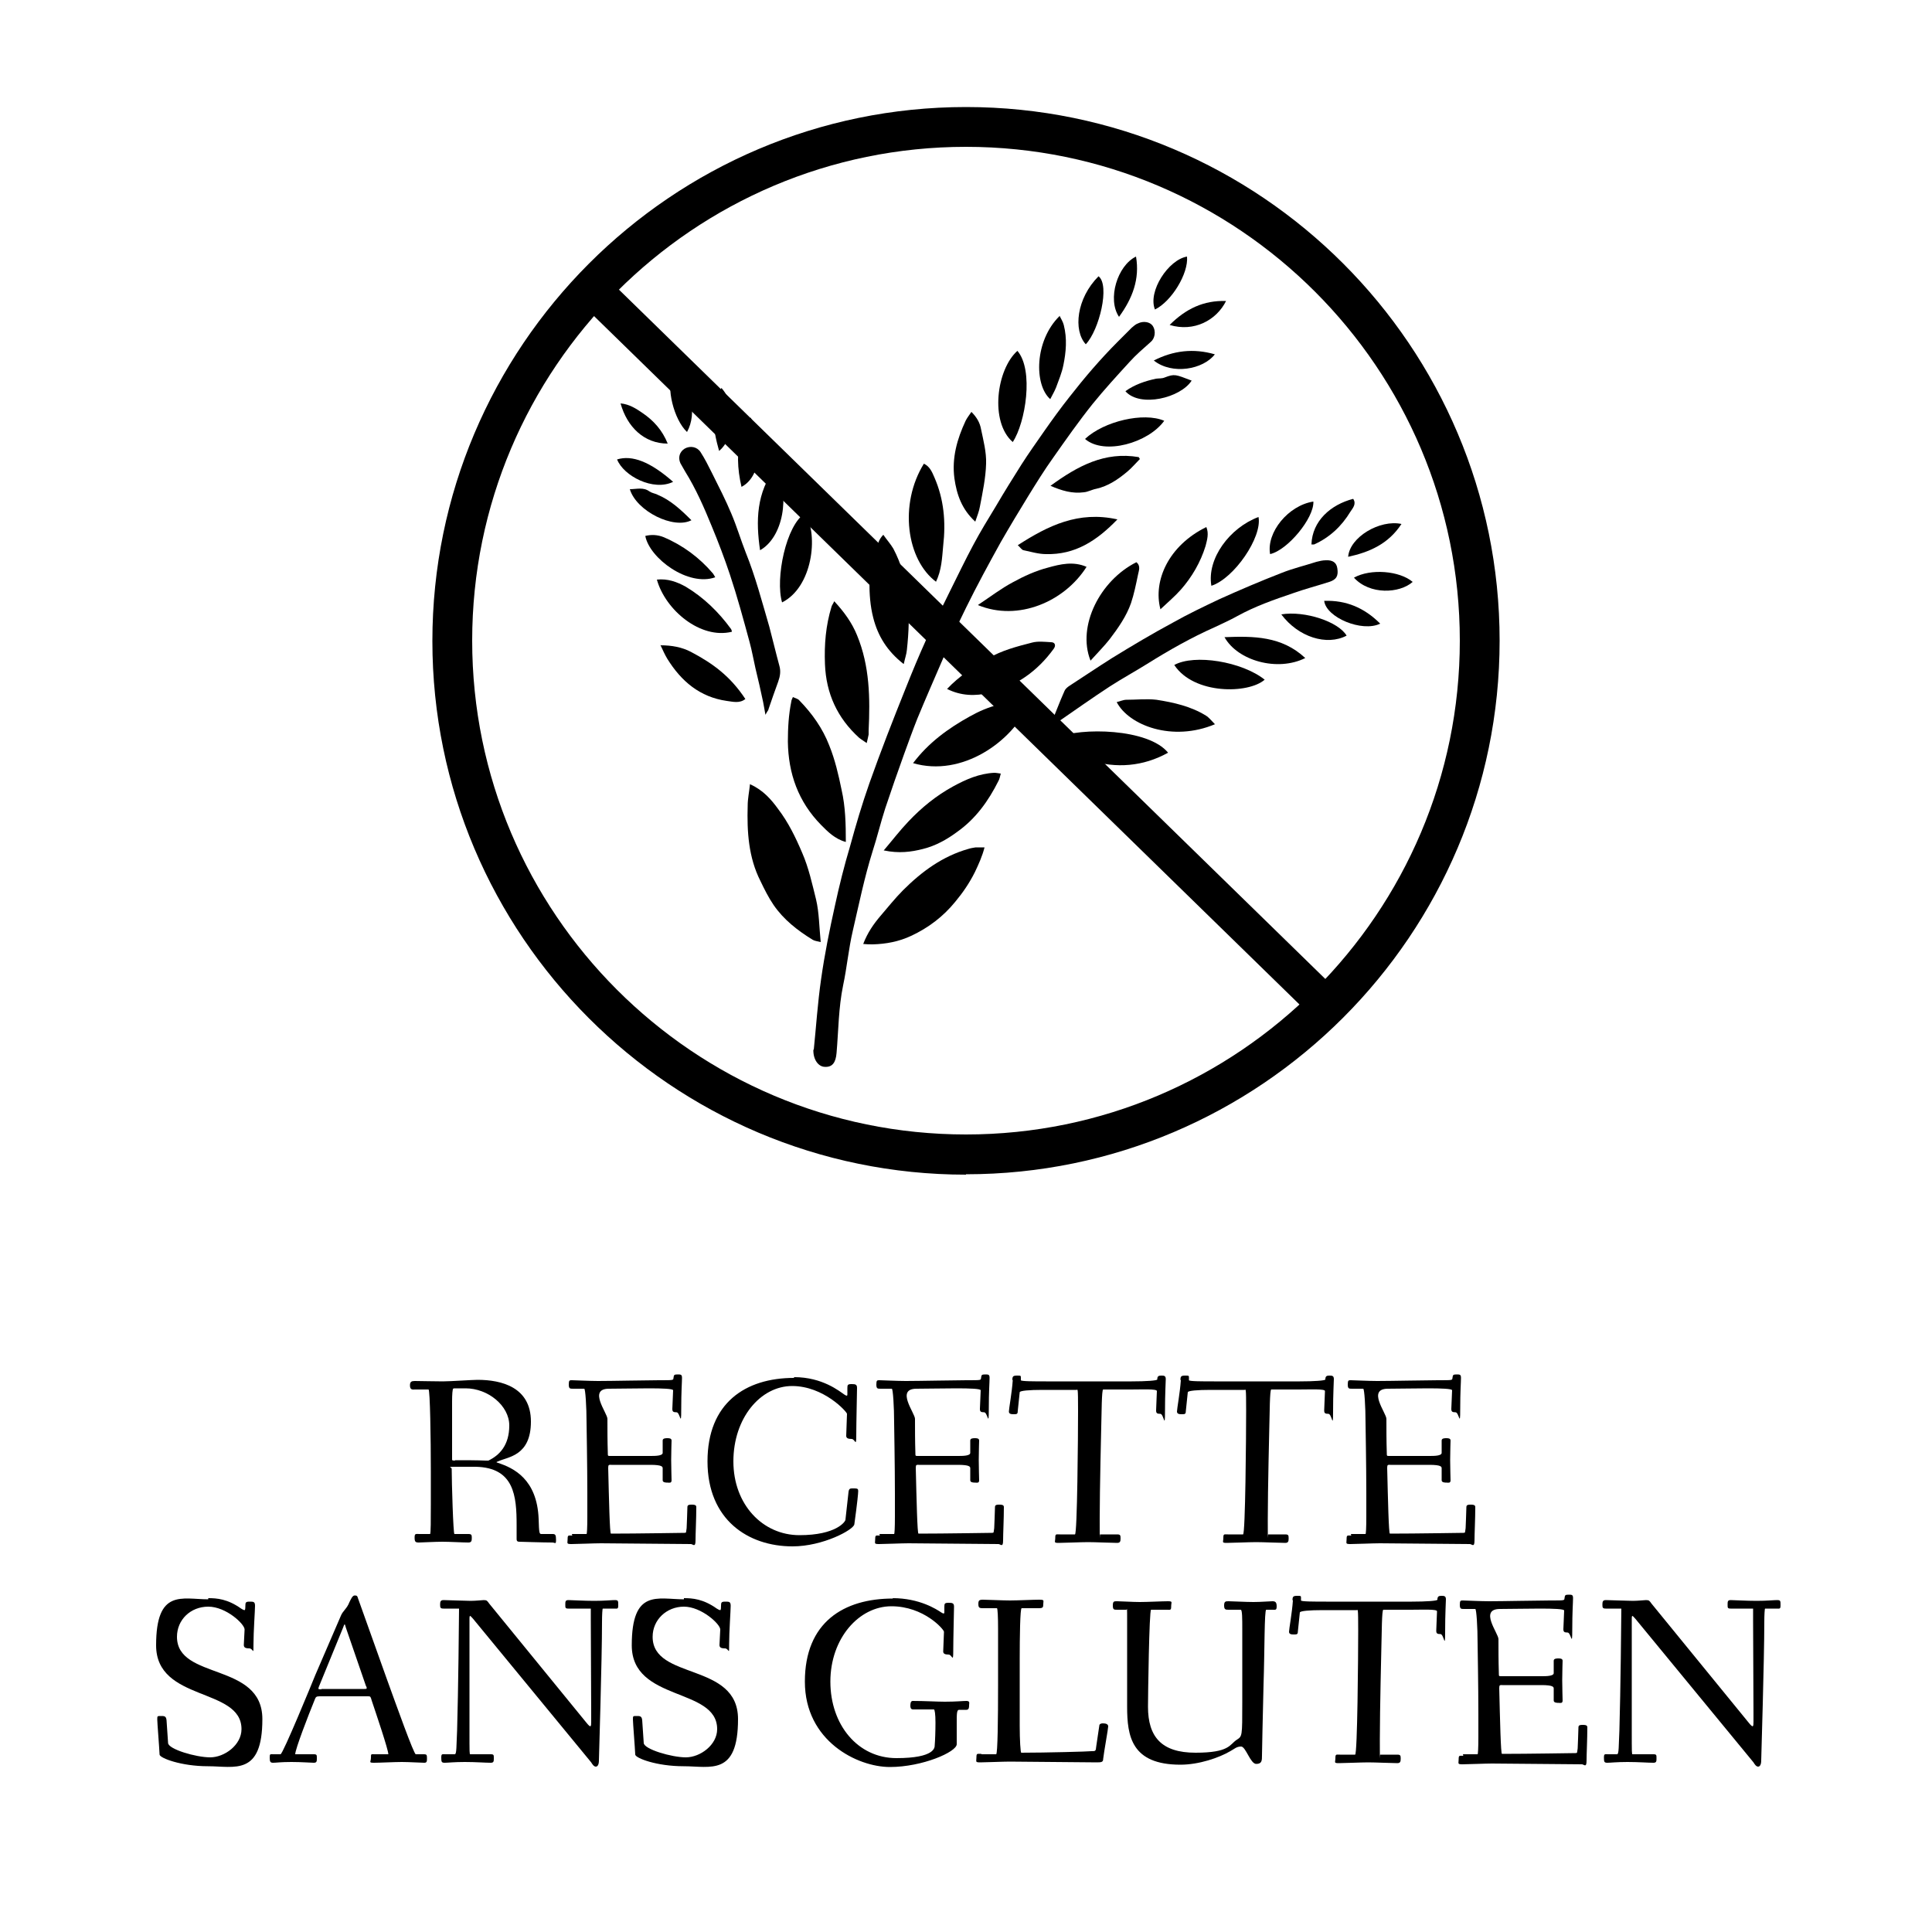 <?xml version="1.0" encoding="UTF-8"?>
<svg id="Ebene_1" data-name="Ebene 1" xmlns="http://www.w3.org/2000/svg" version="1.1" viewBox="0 0 500 500">
  <defs>
    <style>
      .cls-1 {
        fill: #000;
        stroke-width: 0px;
      }
    </style>
  </defs>
  <g>
    <path class="cls-1" d="M107.4,357.4c1,0,5.3.1,7.2.1s7.6-.4,9-.4c6.2,0,13.8,1.9,13.8,10.8s-5.9,9.1-8.5,10.3c-.5.2-.6.2,0,.4,4,1.3,10.1,4.2,10.5,14.5.1,3.7.2,3.9.7,3.9h2.9c.7,0,.9.2.9,1.5s-.2.7-1,.7c-2.1,0-8.5-.2-8.5-.2-.4,0-.7-.1-.7-.7v-3.6c0-7.5-.6-14.9-10.6-15.1-1.3,0-4,0-5.7,0s-.5.2-.5.5c0,3.6.4,16.9.7,16.9h3.6c.8,0,.9.2.9,1s-.1,1.2-.9,1.2c-1.4,0-4.8-.2-6.7-.2s-5.5.2-6.1.2c-.9,0-1.1-.2-1.1-1.3s.3-.9,1.3-.9h2.7c.2,0,.2-3.9.2-7.8v-8.3c0-8.6-.2-21.3-.6-21.3h-3.6c-.9.1-1.2-.2-1.2-1.1s.4-1.1,1.2-1.1h0ZM117.7,377.9c2.7,0,5.8,0,8,.1.3,0,.5,0,.7,0,2.9-1.4,5.4-4,5.4-9.1s-5.5-9.6-11.3-9.6-2.2,0-3.2.1c-.2,0-.3,1.6-.3,3.2v15.1c0,.2,0,.3.8.3h0Z"/>
    <path class="cls-1" d="M148,397h3.8c.1,0,.2-1.5.2-4.5v-6c0-6.9-.2-17.9-.2-18.3,0-4.1-.3-8.8-.6-8.8h-2.9c-.8,0-1.1,0-1.1-1.1s.2-1.1.8-1.1,4.6.2,6.8.2c3.4,0,12.9-.2,15.7-.2,4,0,3.7,0,3.8-.6.1-.7.1-.9,1-.9s1.2,0,1.2.9c0,1.2-.2,3.4-.2,8.2s-.3.7-1.2.7-1.1-.2-1.1-.9.2-4,.2-4.8-11.1-.4-16.6-.4-.4,6.3-.4,7.8c0,2.7,0,5.7.1,8.8,0,.8,0,.8.6.8h10.4c1.2,0,3.2,0,3.2-.8v-3.2c0-.6.8-.6,1.2-.6s1.1,0,1.1.6-.1,2.7-.1,5,.1,4.5.1,5.3-.6.6-1,.6-1.3,0-1.3-.6v-3.1c0-.4-.1-.9-3.2-.9h-10.1c-.6,0-.8-.1-.8.8.2,8.2.4,17,.7,17,6.7,0,18.4-.2,19-.2s.4-.1.6-1.2c.1-1.6.1-3.1.2-5.5,0-.6.6-.6,1.1-.6s1.2,0,1.2.6c0,3.1-.2,6.8-.2,8.7s-.7.9-1.2.9c-1.4,0-21.5-.2-23.3-.2s-6.2.2-7.6.2-1-.2-1-1.3.2-.9,1.2-.9h0Z"/>
    <path class="cls-1" d="M205.5,356.4c7.4,0,11.8,3.7,13,4.5.6.4.8.4.8,0v-1.7c0-.8.1-1,1.1-1s1.4.1,1.4,1-.2,9.1-.2,12.3-.3.9-1.2.9-1.4-.2-1.4-.8.2-5.2.2-5.7-6-7.2-14.2-7.2-15.2,8.3-15.2,19.5,7.6,19.1,17.1,19.1,11.9-3.5,11.9-4l.8-7.2c.1-.8.4-.9.9-.9s.4,0,.7,0c.8,0,.9.2.9.7s-.2,2.8-1,8.6c-.2,1.4-8.1,5.7-16,5.7-11.5,0-22-6.9-22-22s9.8-21.6,22.4-21.6h0Z"/>
    <path class="cls-1" d="M227.6,397h3.8c.1,0,.2-1.5.2-4.5v-6c0-6.9-.2-17.9-.2-18.3,0-4.1-.3-8.8-.6-8.8h-2.9c-.8,0-1.1,0-1.1-1.1s.2-1.1.8-1.1,4.6.2,6.8.2c3.4,0,12.9-.2,15.7-.2,4,0,3.7,0,3.8-.6.1-.7.1-.9,1-.9s1.2,0,1.2.9c0,1.2-.2,3.4-.2,8.2s-.3.7-1.2.7-1.1-.2-1.1-.9.2-4,.2-4.8-11.1-.4-16.6-.4-.4,6.3-.4,7.8c0,2.7,0,5.7.1,8.8,0,.8,0,.8.6.8h10.4c1.2,0,3.2,0,3.2-.8v-3.2c0-.6.8-.6,1.2-.6s1.1,0,1.1.6-.1,2.7-.1,5,.1,4.5.1,5.3-.6.6-1,.6-1.3,0-1.3-.6v-3.1c0-.4-.1-.9-3.2-.9h-10.1c-.6,0-.8-.1-.8.8.2,8.2.4,17,.7,17,6.7,0,18.4-.2,19-.2s.4-.1.6-1.2c.1-1.6.1-3.1.2-5.5,0-.6.6-.6,1.1-.6s1.2,0,1.2.6c0,3.1-.2,6.8-.2,8.7s-.7.9-1.2.9c-1.4,0-21.5-.2-23.3-.2s-6.2.2-7.6.2-1-.2-1-1.3.2-.9,1.2-.9h0Z"/>
    <path class="cls-1" d="M262,357.1c0-.9.2-1.1,1.2-1.1s1,0,1,.6v.6c0,.3,3.6.3,6.5.3h22.2c3.7,0,6.6-.2,6.6-.5,0-.8.3-1,1-1s1.2,0,1.2.9-.2,3.5-.2,8.4-.3.6-1.2.6-1.1-.2-1.1-.9.2-4.4.2-5-3.7-.4-6.8-.4h-7.1c-.4,0-.4,6.3-.5,9.6,0,.2-.4,16.2-.4,24s0,3.9.1,3.9h4.4c.8,0,.9.2.9,1s-.1,1.2-.9,1.2c-1.4,0-5.6-.2-7.5-.2s-6.2.2-7.6.2-.9-.2-.9-1.3.2-.9,1.2-.9h3.9c.6,0,.8-25.6.8-32s-.1-5.4-.4-5.4h-8.8c-3.4,0-5.8.2-5.9.6l-.5,4.8c0,.8-.2.9-.9.9s-1.4,0-1.4-.7.8-5,1-8.1h0Z"/>
    <path class="cls-1" d="M305.5,357.1c0-.9.2-1.1,1.2-1.1s1,0,1,.6v.6c0,.3,3.6.3,6.5.3h22.2c3.7,0,6.6-.2,6.6-.5,0-.8.3-1,1-1s1.2,0,1.2.9-.2,3.5-.2,8.4-.3.6-1.2.6-1.1-.2-1.1-.9.2-4.4.2-5-3.7-.4-6.8-.4h-7.1c-.4,0-.4,6.3-.5,9.6,0,.2-.4,16.2-.4,24s0,3.9.1,3.9h4.4c.8,0,.9.2.9,1s-.1,1.2-.9,1.2c-1.4,0-5.6-.2-7.5-.2s-6.2.2-7.6.2-.9-.2-.9-1.3.2-.9,1.2-.9h3.9c.6,0,.8-25.6.8-32s-.1-5.4-.4-5.4h-8.8c-3.4,0-5.8.2-5.9.6l-.5,4.8c0,.8-.2.9-.9.9s-1.4,0-1.4-.7.8-5,1-8.1h0Z"/>
    <path class="cls-1" d="M349.6,397h3.8c.1,0,.2-1.5.2-4.5v-6c0-6.9-.2-17.9-.2-18.3,0-4.1-.3-8.8-.6-8.8h-2.9c-.8,0-1.1,0-1.1-1.1s.2-1.1.8-1.1,4.6.2,6.8.2c3.4,0,12.9-.2,15.7-.2,4,0,3.7,0,3.8-.6.1-.7.1-.9,1-.9s1.2,0,1.2.9c0,1.2-.2,3.4-.2,8.2s-.3.7-1.2.7-1.1-.2-1.1-.9.2-4,.2-4.8-11.1-.4-16.6-.4-.4,6.3-.4,7.8c0,2.7,0,5.7.1,8.8,0,.8,0,.8.6.8h10.4c1.2,0,3.2,0,3.2-.8v-3.2c0-.6.8-.6,1.2-.6s1.1,0,1.1.6-.1,2.7-.1,5,.1,4.5.1,5.3-.6.6-1,.6-1.3,0-1.3-.6v-3.1c0-.4-.1-.9-3.2-.9h-10.1c-.6,0-.8-.1-.8.8.2,8.2.4,17,.7,17,6.7,0,18.4-.2,19-.2s.4-.1.6-1.2c.1-1.6.1-3.1.2-5.5,0-.6.6-.6,1.1-.6s1.2,0,1.2.6c0,3.1-.2,6.8-.2,8.7s-.7.9-1.2.9c-1.4,0-21.5-.2-23.3-.2s-6.2.2-7.6.2-1-.2-1-1.3.2-.9,1.2-.9h0Z"/>
    <path class="cls-1" d="M53.9,413.6c2.2,0,5,.2,8.5,2.7.3.2.7.4.9.4s.2-.8.2-1.1c0-.9.1-1.1,1.1-1.1s1.4,0,1.4,1.1-.4,6.7-.4,9.9,0,1.1-1.1,1.1-1.4-.3-1.4-.9.2-3.4.2-4c0-1.4-4.8-5.9-9.4-5.9s-8.1,3.4-8.1,7.8c0,11.3,22.1,6.5,22.1,21.3s-7.2,12.2-14.1,12.2-12.4-2.1-12.5-3c-.1-2.2-.6-8.2-.6-9.1s0-.9.9-.9h.3c.8,0,1.1.2,1.2,1.1l.4,5.9c.1,1.6,7.2,3.7,10.9,3.7s8.1-3.2,8.1-7.3c0-10.9-22.1-7-22.1-21.7s6.7-11.9,13.5-11.9h0Z"/>
    <path class="cls-1" d="M70.7,454h1.9c.6,0,8.2-18.5,9-20.5l6.6-15.3c.5-1.3,1.6-1.9,2.2-3.5.4-.8.8-1.8,1.4-1.8s.7.2.8.6l7.5,21c2.5,6.9,7,19.5,7.5,19.5h2.2c.6,0,.7.2.7,1s0,1.2-.7,1.2c-.9,0-3.9-.2-5.8-.2s-5.7.2-7.2.2-.8-.2-.8-1.3,0-.9,1.1-.9h3.4s0,0,0,0c0-1.2-3.2-10.6-4.3-13.9-.3-1-.3-1.1-.9-1.1h-12.6c-.9,0-1,.2-1.3,1-1.6,3.9-5,12.7-5,14,0,0,0,0,0,0h4.8c.8,0,.8.2.8,1s0,1.2-.8,1.2-3.1-.2-5.8-.2-4,.2-4.7.2-.9-.2-.9-1.3.1-.9,1.1-.9h0ZM83.2,437.1h11.1c.4,0,.6,0,.6-.2s0-.3-.2-.6l-5.2-15.1c-.2-.6-.2-.8-.3-.8-.1,0-.2.2-.4.8l-6.1,14.9c-.2.4-.3.8-.3.9s0,.2.8.2Z"/>
    <path class="cls-1" d="M114.8,454h2.9c.5,0,.4-2.2.6-6.2.3-10.1.5-29.4.5-31.5h-4c-.8,0-.9-.2-.9-1s.1-1.2.9-1.2,5.7.2,7,.2,3.1-.2,3.4-.2c.8,0,.9.2,1.4.9l25.3,31c1,1.2,1.1.9,1.1-.4v-2.6c0-6.1-.1-17.1-.1-23.4s0-3.3,0-3.3h-5.8c-.8,0-.8-.2-.8-1s0-1.2.8-1.2,4,.2,6.7.2,4.4-.2,5.3-.2.9.2.9,1.3-.2.9-1.2.9h-2.8c-.1,0-.2,1.6-.2,3.5,0,9.6-.8,35.1-.8,35.8,0,1-.3,1.6-.8,1.6s-.9-.6-1.2-1.1l-30.6-37.2c-.6-.6-.9-1.2-.9,0,0,2.5,0,4.3,0,7.6,0,6.6,0,15.4,0,21.3s0,6.2.2,6.2h5.3c.8,0,.8.2.8,1s0,1.2-.8,1.2c-1.4,0-3.9-.2-6.7-.2s-4.4.2-5.2.2-.9-.2-.9-1.3.2-.9,1.2-.9h0Z"/>
    <path class="cls-1" d="M177,413.6c2.2,0,5,.2,8.5,2.7.3.2.7.4.9.4s.2-.8.2-1.1c0-.9.1-1.1,1.1-1.1s1.4,0,1.4,1.1-.4,6.7-.4,9.9,0,1.1-1.1,1.1-1.4-.3-1.4-.9.2-3.4.2-4c0-1.4-4.9-5.9-9.4-5.9s-8.1,3.4-8.1,7.8c0,11.3,22.1,6.5,22.1,21.3s-7.1,12.2-14.1,12.2-12.4-2.1-12.5-3c-.1-2.2-.6-8.2-.6-9.1s0-.9.9-.9h.3c.8,0,1.1.2,1.2,1.1l.4,5.9c.1,1.6,7.2,3.7,10.9,3.7s8.1-3.2,8.1-7.3c0-10.9-22.1-7-22.1-21.7s6.7-11.9,13.5-11.9h0Z"/>
    <path class="cls-1" d="M231,413.6c7,0,11.4,2.9,12.6,3.7.6.4.8.3.8,0v-1.5c0-.8.1-1,1.1-1s1.4.1,1.4,1-.2,8.3-.2,11.5-.3.9-1.2.9-1.4-.2-1.4-.8.2-4.5.2-5.1-5.2-6.6-13.6-6.6-15.8,8.3-15.8,19.5,7.1,19.8,17.1,19.8,9.9-2.8,9.9-3.3c.1-1.1.2-3.7.2-5.9s-.2-3.4-.4-3.4h-5.4c-.6,0-.7-.5-.7-.9s0-1.3.6-1.3c3.1,0,6.4.2,8.3.2,3,0,4.6-.2,5.6-.2s.7.6.7,1.1,0,1.2-.7,1.2h-1.9c-.6,0-.6,1.1-.6,3.4s0,3.5,0,5.5-8.9,5.9-17.3,5.9-22-6.7-22-22.1,10.1-21.5,22.8-21.5h0Z"/>
    <path class="cls-1" d="M254.1,454h3.7c.4,0,.5-9.4.5-18v-14.4c0-3-.1-5.4-.3-5.4h-3.7c-.9,0-1.1-.2-1.1-1.1s.2-1.1,1.2-1.1,5.2.2,7,.2,6-.2,7.5-.2,1.1.2,1.1,1.1-.1,1.1-1.2,1.1h-4.4c-.4,0-.5,7.6-.5,13.2v17.2c0,3.7.2,7,.4,7,6.4,0,17.5-.3,18.2-.4,1,0,1.1,0,1.2-1.2l.8-5.4c0-.4.4-.6.9-.6.8,0,1.4.2,1.4.8s-1.1,6.6-1.3,8.4c0,.8-.4.9-1.6.9s-20.8-.2-22.6-.2-6.2.2-7.6.2-1-.2-1-1.3.2-.9,1.2-.9h0Z"/>
    <path class="cls-1" d="M289.1,414.4c1,0,4,.2,5.9.2s5.8-.2,7.2-.2.9.2.9,1.3-.2.9-1.2.9h-4c-.5,0-.8,22.5-.8,25.1,0,7.8,3.5,11.9,12.3,11.9s8.8-2.1,10.6-3.3c1.5-1,1.5-.7,1.5-9.8v-19c0-2.5,0-4.9-.4-4.9h-3.1c-.8,0-1.2,0-1.2-1.1s.4-1.1,1.2-1.1,4.5.2,6.4.2,4.2-.2,4.9-.2,1.1.2,1.1,1.3-.3.9-1.3.9h-1.4c-.5,0-.4,10.5-.7,19.5-.2,8.5-.4,16.9-.4,18.2s0,2.2-1.5,2.2-2.7-4.5-3.9-4.5-1.7.6-2.8,1.2c-2.9,1.7-8.1,3.5-12.9,3.5-12.7,0-13.8-7.4-13.8-15s0-16.7,0-21.6,0-3.5-.2-3.5h-2.4c-.8,0-1.1,0-1.1-1.1s.3-1.1,1.1-1.1h0Z"/>
    <path class="cls-1" d="M334.5,414.1c0-.9.2-1.1,1.2-1.1s1,0,1,.6v.6c0,.3,3.6.3,6.5.3h22.2c3.7,0,6.6-.2,6.6-.5,0-.8.3-1,1-1s1.2,0,1.2.9-.2,3.5-.2,8.4-.3.6-1.2.6-1.1-.2-1.1-.9.2-4.4.2-5-3.7-.4-6.8-.4h-7.1c-.4,0-.4,6.3-.5,9.6,0,.2-.4,16.2-.4,24s0,3.9.1,3.9h4.4c.8,0,.9.2.9,1s-.1,1.2-.9,1.2c-1.4,0-5.6-.2-7.5-.2s-6.2.2-7.6.2-.9-.2-.9-1.3.2-.9,1.2-.9h3.9c.6,0,.8-25.6.8-32s-.1-5.4-.4-5.4h-8.8c-3.4,0-5.8.2-5.9.6l-.5,4.8c0,.8-.2.9-.9.9s-1.4,0-1.4-.7.8-5,1-8.1h0Z"/>
    <path class="cls-1" d="M378.6,454h3.8c.1,0,.2-1.5.2-4.5v-6c0-6.9-.2-17.9-.2-18.3,0-4.1-.3-8.8-.6-8.8h-2.9c-.8,0-1.1,0-1.1-1.1s.2-1.1.8-1.1,4.6.2,6.8.2c3.4,0,12.9-.2,15.7-.2,4,0,3.7,0,3.8-.6.1-.7.1-.9,1-.9s1.2,0,1.2.9c0,1.2-.2,3.4-.2,8.2s-.3.7-1.2.7-1.1-.2-1.1-.9.2-4,.2-4.8-11.1-.4-16.6-.4-.4,6.3-.4,7.8c0,2.7,0,5.7.1,8.8,0,.8,0,.8.6.8h10.4c1.2,0,3.2,0,3.2-.8v-3.2c0-.6.8-.6,1.2-.6s1.1,0,1.1.6-.1,2.7-.1,5,.1,4.5.1,5.3-.6.6-1,.6-1.3,0-1.3-.6v-3.1c0-.4-.1-.9-3.2-.9h-10.1c-.6,0-.8-.1-.8.8.2,8.2.4,17,.7,17,6.7,0,18.4-.2,19-.2s.4-.1.6-1.2c.1-1.6.1-3.1.2-5.5,0-.6.6-.6,1.1-.6s1.2,0,1.2.6c0,3.1-.2,6.8-.2,8.7s-.7.9-1.2.9c-1.4,0-21.5-.2-23.3-.2s-6.2.2-7.6.2-1-.2-1-1.3.2-.9,1.2-.9h0Z"/>
    <path class="cls-1" d="M415.6,454h2.9c.5,0,.4-2.2.6-6.2.3-10.1.5-29.4.5-31.5h-4c-.8,0-.9-.2-.9-1s.1-1.2.9-1.2,5.7.2,7,.2,3-.2,3.4-.2c.8,0,.9.2,1.4.9l25.3,31c1,1.2,1.1.9,1.1-.4v-2.6c0-6.1-.1-17.1-.1-23.4s0-3.3,0-3.3h-5.8c-.8,0-.8-.2-.8-1s0-1.2.8-1.2,4,.2,6.7.2,4.4-.2,5.3-.2.9.2.9,1.3-.2.9-1.2.9h-2.8c-.1,0-.2,1.6-.2,3.5,0,9.6-.8,35.1-.8,35.8,0,1-.3,1.6-.8,1.6s-.9-.6-1.2-1.1l-30.6-37.2c-.6-.6-.9-1.2-.9,0,0,2.5,0,4.3,0,7.6,0,6.6,0,15.4,0,21.3s0,6.2.2,6.2h5.4c.8,0,.8.2.8,1s0,1.2-.8,1.2c-1.4,0-3.9-.2-6.7-.2s-4.4.2-5.2.2-.9-.2-.9-1.3.2-.9,1.2-.9h0Z"/>
  </g>
  <g>
    <rect class="cls-1" x="244.5" y="38.5" width="9.4" height="259.9" transform="translate(-45.4 229.1) rotate(-45.7)"/>
    <path class="cls-1" d="M250,304c-76.2,0-138.1-62-138.1-138.1S173.8,27.7,250,27.7s138.1,62,138.1,138.1-62,138.1-138.1,138.1h0ZM250,38c-70.5,0-127.8,57.3-127.8,127.8s57.3,127.8,127.8,127.8,127.8-57.4,127.8-127.8-57.3-127.8-127.8-127.8Z"/>
  </g>
  <g>
    <path class="cls-1" d="M210.6,271.7c.6-5.8,1-12.1,1.9-18.3.9-6.4,2.2-12.8,3.6-19.1,1.1-5.1,2.4-10.3,3.9-15.3,1.5-5.5,3.1-10.9,5-16.3,2.9-8.2,6.1-16.4,9.4-24.6,1.7-4.3,3.5-8.6,5.4-12.8,1.9-4.2,4.1-8.2,6.1-12.4,2-4,3.9-8,6-11.9,1.8-3.4,3.9-6.8,5.9-10.1,2.1-3.6,4.3-7.1,6.5-10.6,1.9-3,4-5.9,6-8.8,2.1-3,4.2-5.9,6.5-8.8,3.9-5,8-9.8,12.5-14.3,1.2-1.2,2.4-2.4,3.6-3.6.5-.4,1-.9,1.6-1.1,1.4-.7,3.1-.4,3.8.6,1,1.5.5,3.4-.5,4.2-1.9,1.7-3.8,3.3-5.5,5.2-3.2,3.5-6.5,7.1-9.5,10.8-3.6,4.5-6.9,9.2-10.2,13.9-2.3,3.2-4.4,6.6-6.5,10-2.4,3.9-4.8,7.9-7.1,11.9-3.1,5.6-6.2,11.3-9,17-2.2,4.4-4.2,9-6.1,13.5-2.2,5.1-4.4,10.1-6.5,15.2-1.2,3-2.3,6.1-3.4,9.1-1.7,4.7-3.3,9.3-4.9,14.1-1.2,3.7-2.1,7.5-3.3,11.2-2.1,6.7-3.5,13.6-5.1,20.5-1.1,4.7-1.5,9.4-2.5,14.1-1.2,5.8-1.2,11.7-1.7,17.5-.2,2.5-1.1,3.7-3,3.6-1.7,0-3.1-1.9-3-4.5"/>
    <path class="cls-1" d="M271.7,188.1c1.4-3.4,2.5-6.4,3.8-9.3.2-.5.7-.9,1.1-1.2,3.7-2.4,7.4-4.9,11.2-7.3,5.2-3.2,10.4-6.3,15.8-9.2,3.9-2.2,7.9-4.1,11.9-6,5.3-2.4,10.7-4.7,16.1-6.8,3-1.2,6-1.9,9.1-2.9.8-.2,1.6-.4,2.4-.4,1.8-.1,2.8.6,3,2.1.3,1.9-.2,2.9-2.1,3.5-3.1,1-6.2,1.8-9.3,2.9-5,1.7-9.9,3.4-14.6,6-1.8,1-3.8,1.9-5.7,2.8-6.1,2.7-11.9,6-17.5,9.5-3.2,2-6.5,3.8-9.6,5.8-4.6,3-9.1,6.2-13.6,9.3-.6.4-1.2.7-2.1,1.2"/>
    <path class="cls-1" d="M198.1,185c-.3-1.5-.4-2.4-.6-3.3-.6-2.9-1.3-5.9-2-8.8-.5-2.2-.9-4.5-1.5-6.7-1.6-5.9-3.2-11.8-5.1-17.5-1.4-4.2-3-8.4-4.7-12.5-2-4.9-4.1-9.7-6.9-14.2-.4-.7-.8-1.4-1.2-2.1-.7-1.5-.2-3,1.1-3.8,1.4-.8,3.2-.5,4.1.9,1.1,1.7,2,3.5,2.9,5.3,1.8,3.6,3.6,7.1,5.1,10.7,1.4,3.3,2.4,6.7,3.7,10,2.5,6.2,4.2,12.7,6.1,19.2.9,3.4,1.7,6.8,2.6,10.1.4,1.4.2,2.7-.3,4.1-.9,2.4-1.7,4.8-2.5,7.1,0,.3-.3.5-.7,1.3"/>
    <path class="cls-1" d="M194.2,203c3.3,1.5,5.4,3.9,7.2,6.4,2.6,3.4,4.5,7.3,6.2,11.3,1.7,3.9,2.6,8.1,3.6,12.1.8,3.4.8,7.1,1.2,11-.9-.2-1.6-.3-2.1-.6-3.9-2.4-7.5-5.2-10.1-9-1.3-1.9-2.4-4.1-3.4-6.2-3.1-6.1-3.5-12.8-3.3-19.5,0-1.8.4-3.6.6-5.6"/>
    <path class="cls-1" d="M223.4,244.3c1.1-2.9,2.7-5.2,4.5-7.3,1.9-2.2,3.7-4.5,5.8-6.6,4.8-4.8,10.2-8.8,16.9-10.7.6-.2,1.3-.3,1.9-.4.7,0,1.4,0,2.3,0-.6,2.3-1.5,4.3-2.5,6.4-1.4,2.8-3.1,5.3-5.1,7.7-3.1,3.8-6.9,6.7-11.4,8.8-3.2,1.5-6.5,2.1-9.9,2.2-.8,0-1.6,0-2.5-.1"/>
    <path class="cls-1" d="M218.9,217.9c-2.9-.8-4.7-2.7-6.4-4.4-5.9-6-8.5-13.3-8.6-21.6,0-3.5.2-7,.9-10.4,0-.3.2-.6.4-1.1.6.3,1.3.4,1.7.9,3.3,3.4,6,7.2,7.7,11.6,1.5,3.7,2.4,7.6,3.2,11.5,1,4.4,1.1,8.8,1.1,13.6"/>
    <path class="cls-1" d="M215.9,155.6c2.6,2.8,4.6,5.6,5.9,8.8,3.3,8,3.4,16.3,3,24.7,0,.3,0,.7,0,1-.1.6-.3,1.3-.5,2.2-.7-.5-1.4-.9-2-1.4-5.6-5.1-8.5-11.4-8.8-19-.2-5.1.2-10,1.7-14.9.1-.4.4-.7.7-1.4"/>
    <path class="cls-1" d="M228.7,220.1c2.3-2.7,4.2-5.2,6.4-7.5,3.4-3.6,7.2-6.7,11.6-9.1,3.3-1.8,6.7-3.3,10.6-3.5.5,0,.9.1,1.7.2-.2.7-.3,1.4-.6,1.9-2.6,5.2-5.9,9.8-10.7,13.2-2.7,2-5.6,3.6-8.8,4.4-3.1.8-6.3,1.2-10.1.4"/>
    <path class="cls-1" d="M266.5,181.8c-4.4,10.2-17.6,19.4-30.2,15.7,4-5.3,9.1-9,14.7-12.1,4.8-2.7,9.9-4.2,15.5-3.6"/>
    <path class="cls-1" d="M233.8,171.8c-4.2-3.3-6.6-7.2-7.8-11.9-.8-3.1-1-6.2-1-9.3,0-2.9,1.3-5.5,1.8-8.3.3-1.3.6-2.7,1.8-3.9.9,1.3,1.9,2.4,2.6,3.6,2,3.8,3.2,7.9,3.7,12.3.5,4.6.3,9.3-.2,13.9-.1,1.1-.5,2.2-.8,3.6"/>
    <path class="cls-1" d="M242.3,150.6c-7.7-5.7-9.7-20.1-3.2-30.6,1.5.7,2.1,2.1,2.7,3.5,2.5,5.7,3,11.6,2.3,17.7-.3,3.2-.4,6.4-1.9,9.4"/>
    <path class="cls-1" d="M245.1,178.3c3.1-3.3,6.8-5.7,10.6-7.9,3.6-2.1,7.5-3.1,11.4-4.1,1.5-.4,3.2-.2,4.9-.1,1.1,0,1.3.9.7,1.7-4.2,5.8-9.7,9.7-16.6,11.4-3.7.9-7.4.8-11-1"/>
    <path class="cls-1" d="M273.4,190.9c6.3-2.7,23.8-2.4,28.9,3.9-6.5,3.6-13.4,4.1-20.3,2-3.2-1-6.5-2.7-8.6-5.9"/>
    <path class="cls-1" d="M253.2,156.5c3.3-2.2,5.9-4.2,8.9-5.8,2.9-1.6,6-3,9.1-3.8,3.2-.9,6.6-1.7,10-.2-5.7,9-17.7,14.2-28.1,9.9"/>
    <path class="cls-1" d="M282.2,170.9c-3.5-8.9,2.5-20.7,11.9-25.4,1.2,1,.6,2.2.4,3.3-.5,2.4-1,4.9-1.8,7.3-1.2,3.4-3.3,6.4-5.5,9.3-1.5,1.9-3.2,3.6-5,5.6"/>
    <path class="cls-1" d="M251.4,106.6c1.4,1.4,2.2,2.8,2.5,4.5.6,2.9,1.4,5.9,1.3,8.9-.1,3.7-.9,7.4-1.6,11.1-.2,1.2-.7,2.4-1.2,3.9-3.5-3.2-4.8-7-5.4-11.2-.7-5.3.7-10.2,2.9-14.9.4-.8.9-1.4,1.5-2.3"/>
    <path class="cls-1" d="M289.2,134.4c-5.4,5.6-11,9.2-18.5,9-1.9,0-3.9-.6-5.8-1-.5-.1-.8-.7-1.5-1.3,7.9-5.1,15.7-8.9,25.7-6.7"/>
    <path class="cls-1" d="M314.5,187.4c-11.1,4.7-22.4.3-25.5-5.7.9-.2,1.7-.6,2.5-.6,2.6,0,5.3-.3,7.8,0,4.5.7,8.9,1.7,12.8,4.1.8.5,1.4,1.3,2.3,2.2"/>
    <path class="cls-1" d="M170.9,167c3,0,5.6.5,7.9,1.7,5.7,3,10.2,6.3,14.1,12.2-1.5,1.2-3.2.7-4.8.5-7-1-11.8-5.1-15.4-10.9-.6-1-1.1-2.1-1.8-3.6"/>
    <path class="cls-1" d="M202.4,155.9c-1.8-6.1,1-20.1,6-23.1,3.5,5.9,1.8,19.2-6,23.1"/>
    <path class="cls-1" d="M263.3,90.8c4.3,5,2.1,18.6-1.2,23.6-6-5.2-4.2-18.8,1.2-23.6"/>
    <path class="cls-1" d="M300.3,157.6c-1.9-7.3,2.1-16.4,11.9-21.2.7,1.7.2,3.3-.2,4.9-1.3,4.2-3.5,8-6.4,11.3-1.6,1.8-3.4,3.3-5.3,5.1"/>
    <path class="cls-1" d="M271.9,125.7c7-5.1,14-8.9,22.8-7.4l.3.5c-1.1,1.1-2.1,2.3-3.3,3.3-2.4,2-4.9,3.7-8,4.4-1.1.2-2.1.8-3.2.9-3,.4-5.7-.4-8.7-1.7"/>
    <path class="cls-1" d="M170,150c2.8-.3,5.2.6,7.4,1.8,4.7,2.8,8.6,6.6,11.8,11,.1.2.2.4.2.7-8.1,2-17.2-5.6-19.4-13.5"/>
    <path class="cls-1" d="M327.3,175.9c-4.2,3.7-18.3,3.9-23.4-3.8,5.2-2.9,17.5-.9,23.4,3.8"/>
    <path class="cls-1" d="M313.5,151.6c-1.2-7,4.7-15,12.2-17.8,1,5.2-6.3,15.9-12.2,17.8"/>
    <path class="cls-1" d="M274.2,81.7c.4.8.9,1.6,1.1,2.4.9,3.5.6,7-.1,10.4-.4,2-1.2,3.9-1.9,5.8-.4,1-1,2-1.5,3-4.2-3.7-4.1-15.1,2.4-21.5"/>
    <path class="cls-1" d="M200.8,120.8c3.8,7.6,1.8,18.3-4.1,21.6-1.1-7.6-1-14.9,4.1-21.6"/>
    <path class="cls-1" d="M185.1,149.4c-7,2.5-17-4.9-18.1-10.7,1.6-.4,3.2-.3,4.7.3,5,2.1,9.3,5.3,12.8,9.4.2.3.4.6.6,1"/>
    <path class="cls-1" d="M337.8,170.3c-7.2,3.6-17.5.7-20.9-5.4,7.5-.3,14.8-.3,20.9,5.4"/>
    <path class="cls-1" d="M301.3,108.9c-4.1,5.7-15.5,9-20.5,4.7,4.9-4.6,15.2-7,20.5-4.7"/>
    <path class="cls-1" d="M284.3,71.5c3,2.3.2,13.9-3.3,17.6-3.3-3.6-2.4-11.9,3.3-17.6"/>
    <path class="cls-1" d="M328.7,143.4c-1-5.6,4.7-12.6,11.2-13.6.2,4.3-6.7,12.6-11.2,13.6"/>
    <path class="cls-1" d="M191.9,126c-1.1-4.7-1.3-9.3,0-13.9.4-1.5.7-3.2,2.4-4,3.4,7.4,2.4,15.4-2.4,17.9"/>
    <path class="cls-1" d="M331.6,159c6.1-1,14.8,1.9,16.9,5.5-5.1,2.7-12.5.4-16.9-5.5"/>
    <path class="cls-1" d="M179,134.6c-4.6,2.5-14.3-2.3-16-8,1.8,0,3.5-.6,5.1.6.6.4,1.4.5,2,.8,3.4,1.4,6.1,3.9,8.8,6.6"/>
    <path class="cls-1" d="M291.3,101.2c2.4-1.7,5.1-2.6,7.9-3.2.7-.1,1.5,0,2.2-.3,2.6-1,2.8-.8,7,.8-2.9,4.5-13.3,7-17.1,2.8"/>
    <path class="cls-1" d="M186.1,116.7c-1.6-5.7-2.4-11,.6-16.3,3.9,4.3,3.6,12.8-.6,16.3"/>
    <path class="cls-1" d="M298.9,80.1c-1.9-4.7,3.5-12.9,8.3-13.7.4,4.4-4,11.6-8.3,13.7"/>
    <path class="cls-1" d="M174.1,96.5c4.8,3.2,6.4,10.4,3.7,15.3-3.4-3.2-5.5-11.6-3.7-15.3"/>
    <path class="cls-1" d="M289.6,82c-3.1-4.6-.4-13.3,4.4-15.6,1,5.8-.9,10.8-4.4,15.6"/>
    <path class="cls-1" d="M339.4,140.9c.2-6.1,5-10.3,10.8-11.8.9,1.3-.1,2.4-.7,3.3-2.3,3.8-5.4,6.7-9.4,8.5-.1,0-.3,0-.7,0"/>
    <path class="cls-1" d="M362.7,135.6c-3.4,5.2-8.3,7.3-13.8,8.5.4-5.1,8.2-9.7,13.8-8.5"/>
    <path class="cls-1" d="M350.4,149.5c4.3-2.4,11.8-1.8,15.2,1.1-3.4,3-11.1,3.4-15.2-1.1"/>
    <path class="cls-1" d="M342.7,155.5c5.7-.2,10.4,1.8,14.5,5.9-4.7,2.3-14-1.6-14.5-5.9"/>
    <path class="cls-1" d="M172.8,114.8c-6.1,0-10.5-4.3-12.2-10.4,2.3.2,4.1,1.4,5.7,2.5,2.8,1.9,5.1,4.4,6.5,7.9"/>
    <path class="cls-1" d="M174.2,124.7c-5.1,2.5-12.8-1.5-14.5-5.8,3.9-1.2,8.6.6,14.5,5.8"/>
    <path class="cls-1" d="M302.7,84.1c4.2-4.2,8.8-6.4,14.6-6.2-2.5,5-8.3,8.1-14.6,6.2"/>
    <path class="cls-1" d="M298.6,93.3c5.1-2.6,10.3-3.2,15.8-1.6-3,3.9-11,5.4-15.8,1.6"/>
  </g>
</svg>